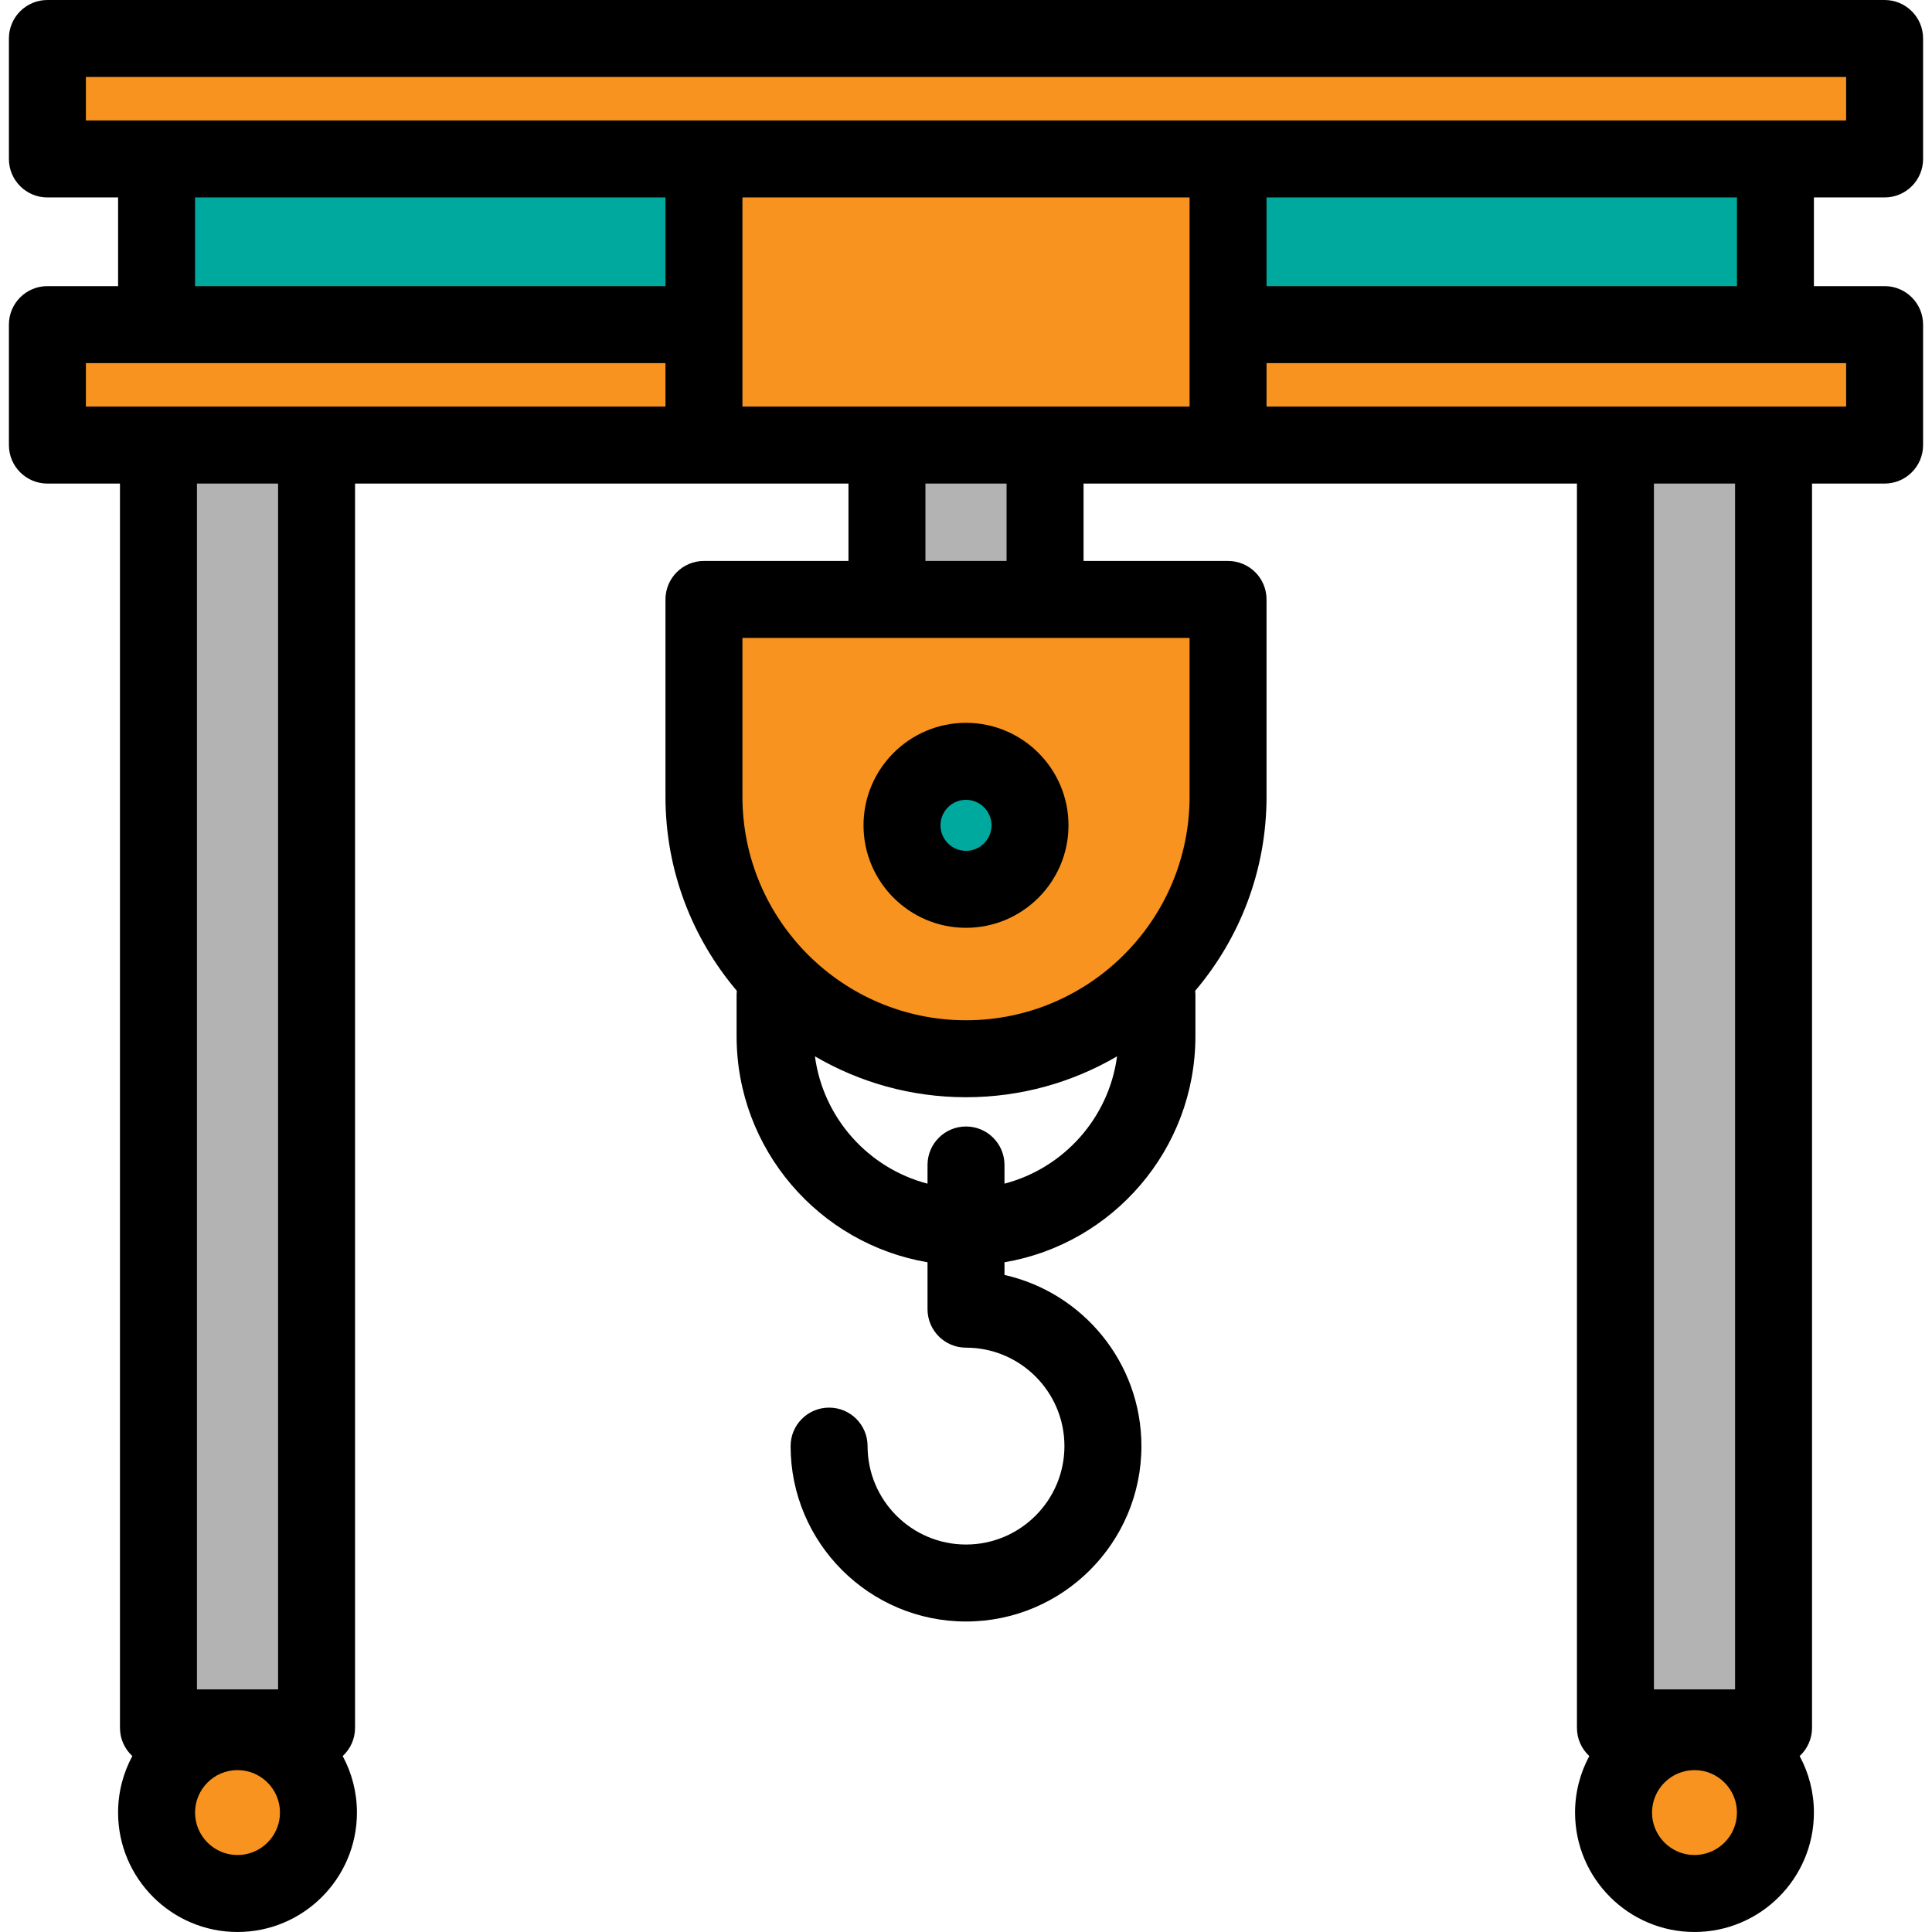 <?xml version="1.0" encoding="iso-8859-1"?>
<!-- Uploaded to: SVG Repo, www.svgrepo.com, Generator: SVG Repo Mixer Tools -->
<svg version="1.1" id="Layer_1" xmlns="http://www.w3.org/2000/svg" xmlns:xlink="http://www.w3.org/1999/xlink" 
	 viewBox="0 0 512.002 512.002" xml:space="preserve">
<rect x="41.493" y="42.123" style="fill:#00A99D;" width="429.019" height="43.897"/>
<g>
	<rect x="12.56" y="10.199" style="fill:#F7931E;" width="486.879" height="31.924"/>
	<rect x="12.56" y="86.02" style="fill:#F7931E;" width="486.879" height="31.924"/>
	<rect x="186.556" y="41.817" style="fill:#F7931E;" width="138.893" height="76.137"/>
</g>
<rect x="235.053" y="117.954" style="fill:#B3B3B3;" width="41.909" height="40.909"/>
<path style="fill:#F7931E;" d="M256.002,280.579L256.002,280.579c-38.354,0-69.446-31.092-69.446-69.446v-52.275h138.893v52.275
	C325.448,249.488,294.356,280.579,256.002,280.579z"/>
<circle style="fill:#00A99D;" cx="256.002" cy="218.722" r="16.961"/>
<rect x="41.992" y="117.954" style="fill:#B3B3B3;" width="41.909" height="339.95"/>
<circle style="fill:#F7931E;" cx="62.944" cy="480.352" r="21.449"/>
<rect x="428.103" y="117.954" style="fill:#B3B3B3;" width="41.909" height="339.95"/>
<circle style="fill:#F7931E;" cx="449.063" cy="480.352" r="21.449"/>
<path d="M224.851,128.151v20.508h-38.295c-5.632,0-10.199,4.566-10.199,10.199v52.275c0,19.594,7.125,37.545,18.903,51.434
	c-0.036,0.346-0.054,0.697-0.054,1.052v10.974c0,30.046,21.915,55.056,50.596,59.923v12.431c0,5.633,4.567,10.199,10.199,10.199
	c14.384,0,26.085,11.703,26.085,26.085s-11.701,26.087-26.084,26.087s-26.085-11.703-26.085-26.085
	c0-5.633-4.567-10.199-10.199-10.199s-10.199,4.566-10.199,10.199c0,25.632,20.852,46.484,46.484,46.484
	s46.484-20.852,46.484-46.484c0-22.128-15.543-40.696-36.285-45.357v-3.358c28.682-4.867,50.596-29.877,50.596-59.923V263.62
	c0-0.355-0.018-0.706-0.054-1.052c11.778-13.888,18.903-31.84,18.903-51.434V158.86c0-5.633-4.567-10.199-10.199-10.199h-38.295
	v-20.508h130.755v329.75c0,2.957,1.266,5.611,3.276,7.474c-2.406,4.461-3.775,9.561-3.775,14.974c0,17.452,14.198,31.65,31.65,31.65
	c17.451,0,31.649-14.198,31.649-31.65c0-5.414-1.369-10.513-3.775-14.974c2.01-1.863,3.276-4.517,3.276-7.475v-329.75h19.233
	c5.632,0,10.199-4.566,10.199-10.199V86.025c0-5.633-4.567-10.199-10.199-10.199h-18.735V52.325h18.735
	c5.632,0,10.199-4.566,10.199-10.199V10.199C509.641,4.566,505.074,0,499.442,0H12.56C6.928,0,2.361,4.566,2.361,10.199v31.927
	c0,5.633,4.567,10.199,10.199,10.199h18.735v23.501H12.56c-5.632,0-10.199,4.566-10.199,10.199v31.927
	c0,5.633,4.567,10.199,10.199,10.199h19.233v329.75c0,2.957,1.266,5.612,3.276,7.475c-2.406,4.461-3.775,9.561-3.775,14.974
	c0,17.452,14.198,31.65,31.649,31.65c17.452,0,31.65-14.198,31.65-31.65c0-5.414-1.369-10.513-3.775-14.974
	c2.01-1.862,3.276-4.517,3.276-7.474v-329.75h130.756V128.151z M22.76,31.927V20.398h466.486v11.528
	C489.246,31.927,22.76,31.927,22.76,31.927z M51.694,52.325h124.663v23.501H51.694V52.325z M176.356,96.224v11.528H22.76V96.224
	H176.356z M62.944,491.602c-6.204,0-11.251-5.048-11.251-11.252c0-6.204,5.047-11.252,11.251-11.252s11.252,5.048,11.252,11.252
	C74.196,486.554,69.149,491.602,62.944,491.602z M73.697,447.702H52.191V128.151h21.506V447.702z M266.201,313.684v-4.952
	c0-5.633-4.567-10.199-10.199-10.199c-5.632,0-10.199,4.566-10.199,10.199v4.952c-15.674-4.093-27.658-17.388-29.833-33.741
	c11.772,6.875,25.444,10.836,40.032,10.836c14.588,0,28.261-3.96,40.032-10.836C293.859,296.296,281.875,309.591,266.201,313.684z
	 M315.249,169.058v42.076c0,32.669-26.578,59.247-59.247,59.247s-59.247-26.578-59.247-59.247v-42.076L315.249,169.058
	L315.249,169.058z M266.755,148.66h-21.506v-20.508h21.506V148.66z M196.755,107.753V52.325h118.494v55.428H196.755z
	 M449.06,491.602c-6.204,0-11.252-5.048-11.252-11.252c0-6.204,5.048-11.252,11.252-11.252s11.251,5.048,11.251,11.252
	C460.31,486.554,455.264,491.602,449.06,491.602z M459.813,447.702h-21.506V128.151h21.506V447.702z M489.246,96.224v11.528H335.648
	V96.224H489.246z M460.31,75.826H335.648V52.325h124.664v23.501H460.31z"/>
<path d="M256.002,191.56c-14.977,0-27.16,12.184-27.16,27.16s12.184,27.16,27.16,27.16c14.977,0,27.16-12.184,27.16-27.16
	S270.979,191.56,256.002,191.56z M256.002,225.483c-3.728,0-6.762-3.033-6.762-6.762s3.034-6.762,6.762-6.762
	s6.762,3.033,6.762,6.762S259.73,225.483,256.002,225.483z"/>
</svg>